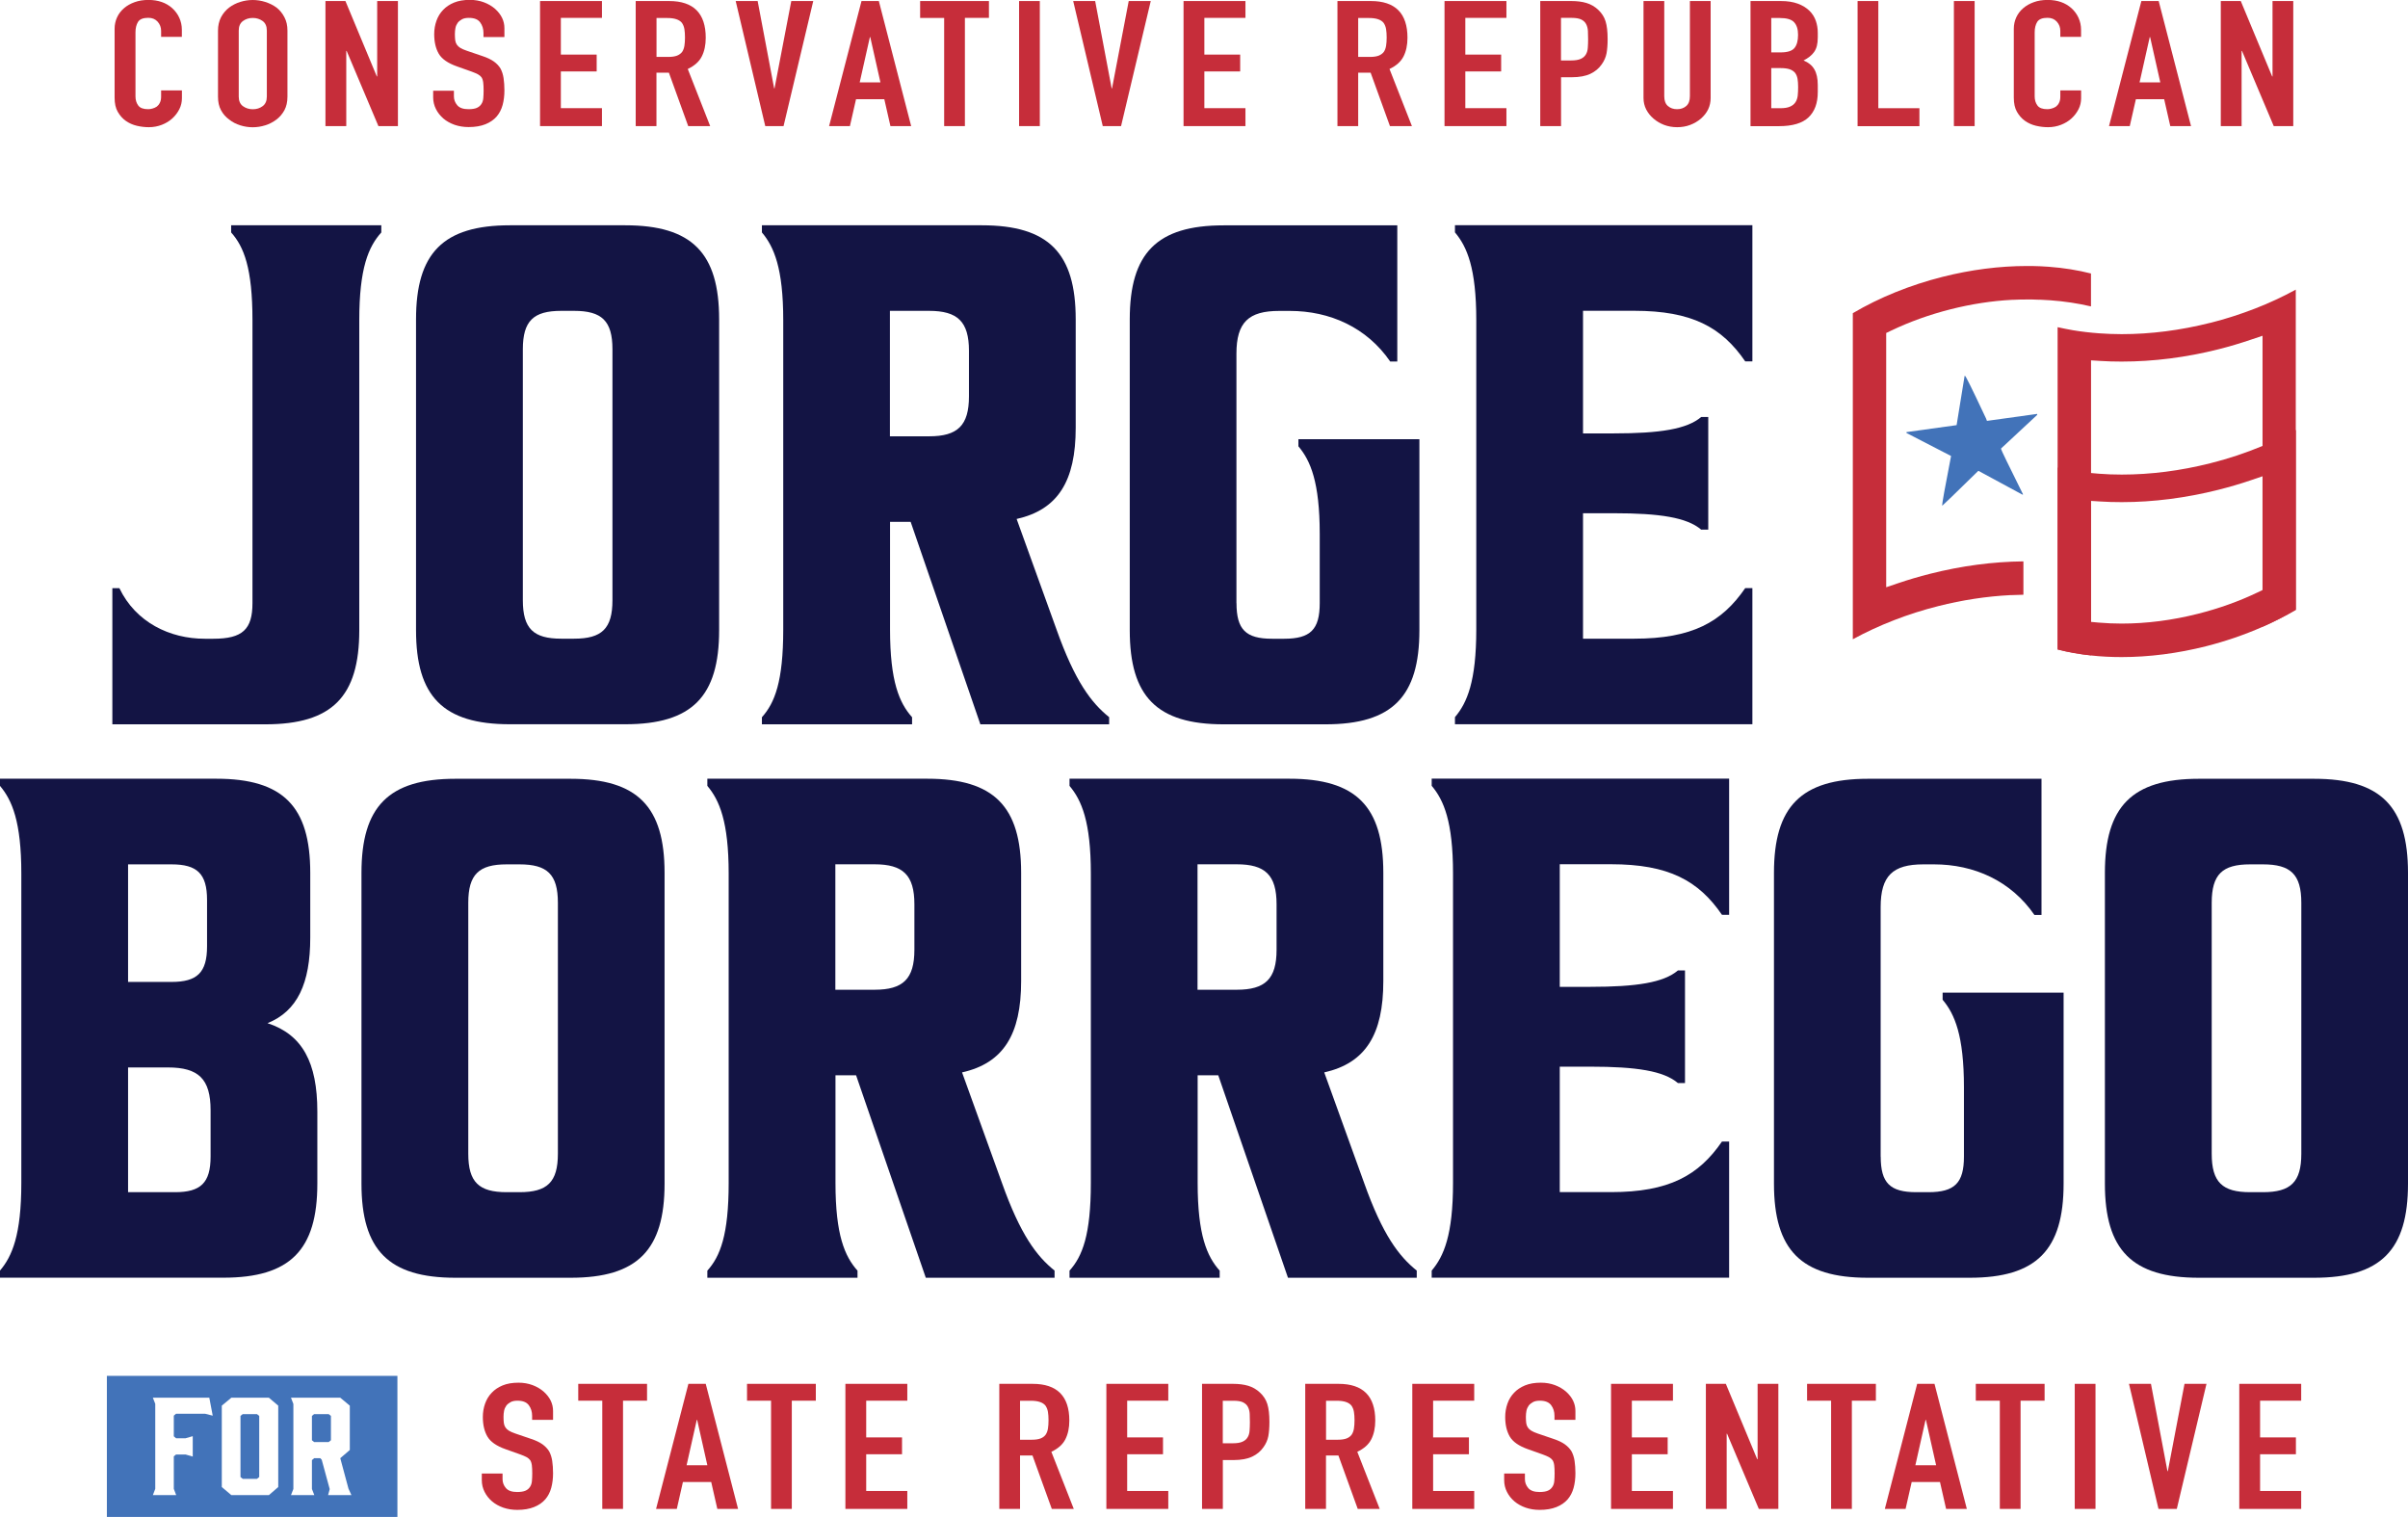 <svg width="554" height="349" viewBox="0 0 554 349" fill="none" xmlns="http://www.w3.org/2000/svg">
<g clip-path="url(#clip0_1_3)">
<path d="M4.906 200.988C4.906 189.021 2.772 184.091 0 180.81V179.162H49.769C65.154 179.162 71.379 185.561 71.379 200.809V215.731C71.379 226.228 68.429 232.627 61.552 235.404C69.57 238.031 73.009 244.431 73.009 255.744V272.314C73.009 287.562 66.784 293.961 51.4 293.961H0V292.328C2.786 289.047 4.906 284.132 4.906 272.151V200.973V200.988ZM29.465 225.916H39.454C45.353 225.916 47.635 223.778 47.635 217.72V207.06C47.635 200.988 45.338 198.864 39.454 198.864H29.465V225.931V225.916ZM29.465 245.589V274.289H40.269C46.168 274.289 48.45 272.151 48.45 266.093V255.432C48.45 248.217 45.664 245.589 38.624 245.589H29.45H29.465Z" fill="#131444"/>
<path d="M104.771 179.177H131.286C146.67 179.177 152.895 185.576 152.895 200.824V272.329C152.895 287.577 146.67 293.976 131.286 293.976H104.771C89.386 293.976 83.162 287.577 83.162 272.329V200.824C83.162 185.576 89.386 179.177 104.771 179.177ZM128.351 207.713C128.351 201.151 125.891 198.864 119.518 198.864H116.568C110.18 198.864 107.735 201.166 107.735 207.713V265.44C107.735 272.002 110.195 274.289 116.568 274.289H119.518C125.906 274.289 128.351 271.987 128.351 265.44V207.713Z" fill="#131444"/>
<path d="M242.622 293.976H212.995L196.958 247.4H192.216V272.165C192.216 284.132 194.35 289.062 197.284 292.343V293.976H162.736V292.343C165.686 289.062 167.642 284.147 167.642 272.165V200.988C167.642 189.021 165.508 184.091 162.736 180.81V179.162H213.321C228.705 179.162 234.93 185.561 234.93 200.809V225.738C234.93 238.031 230.84 244.594 221.339 246.732L230.513 272.151C234.767 284.117 238.532 289.047 242.622 292.328V293.961V293.976ZM210.371 208.04C210.371 201.314 207.748 198.85 201.197 198.85H192.186V227.713H201.197C207.748 227.713 210.371 225.248 210.371 218.522V208.025V208.04Z" fill="#131444"/>
<path d="M325.947 293.976H296.319L280.283 247.4H275.54V272.165C275.54 284.132 277.674 289.062 280.609 292.343V293.976H246.061V292.343C249.01 289.062 250.967 284.147 250.967 272.165V200.988C250.967 189.021 248.832 184.091 246.061 180.81V179.162H296.645C312.03 179.162 318.255 185.561 318.255 200.809V225.738C318.255 238.031 314.164 244.594 304.664 246.732L313.838 272.151C318.092 284.117 321.856 289.047 325.947 292.328V293.961V293.976ZM293.696 208.04C293.696 201.314 291.073 198.85 284.522 198.85H275.51V227.713H284.522C291.073 227.713 293.696 225.248 293.696 218.522V208.025V208.04Z" fill="#131444"/>
<path d="M329.385 292.328C332.172 289.047 334.291 284.132 334.291 272.151V200.973C334.291 189.006 332.157 184.077 329.385 180.795V179.147H397.815V210.475H396.169C390.775 202.606 383.898 198.835 370.633 198.835H358.85V227.045H365.89C376.531 227.045 382.756 226.065 386.032 223.273H387.662V249.182H386.032C382.756 246.391 376.531 245.411 365.89 245.411H358.85V274.274H370.633C383.898 274.274 390.775 270.502 396.169 262.633H397.815V293.961H329.385V292.328Z" fill="#131444"/>
<path d="M432.689 266.093C432.689 272.165 434.823 274.289 440.87 274.289H443.656C449.718 274.289 451.838 272.151 451.838 266.093V250.191C451.838 238.225 449.703 233.295 446.932 230.014V228.381H474.766V272.329C474.766 287.577 468.541 293.976 453.157 293.976H429.739C414.355 293.976 408.13 287.577 408.13 272.329V200.824C408.13 185.576 414.355 179.177 429.739 179.177H469.682V210.505H468.052C462.642 202.636 454.135 198.864 444.961 198.864H442.5C435.46 198.864 432.674 201.492 432.674 208.708V266.108L432.689 266.093Z" fill="#131444"/>
<path d="M505.876 179.177H532.391C547.775 179.177 554 185.576 554 200.824V272.329C554 287.577 547.775 293.976 532.391 293.976H505.876C490.491 293.976 484.266 287.577 484.266 272.329V200.824C484.266 185.576 490.491 179.177 505.876 179.177ZM529.456 207.713C529.456 201.151 526.996 198.864 520.623 198.864H517.673C511.285 198.864 508.84 201.166 508.84 207.713V265.44C508.84 272.002 511.3 274.289 517.673 274.289H520.623C527.011 274.289 529.456 271.987 529.456 265.44V207.713Z" fill="#131444"/>
<path d="M25.819 135.318H27.464C31.228 143.187 39.083 146.958 47.102 146.958H49.073C55.787 146.958 58.084 144.82 58.084 138.763V73.657C58.084 61.69 56.113 56.761 53.178 53.48V51.832H87.726V53.48C84.777 56.761 82.658 61.676 82.658 73.657V144.998C82.658 160.247 76.433 166.646 61.048 166.646H25.848V135.318H25.819Z" fill="#131444"/>
<path d="M117.324 51.832H143.839C159.224 51.832 165.449 58.231 165.449 73.479V144.984C165.449 160.232 159.224 166.631 143.839 166.631H117.324C101.94 166.631 95.715 160.232 95.715 144.984V73.479C95.715 58.231 101.94 51.832 117.324 51.832ZM140.905 80.368C140.905 73.806 138.444 71.519 132.071 71.519H129.122C122.734 71.519 120.289 73.821 120.289 80.368V138.094C120.289 144.657 122.749 146.943 129.122 146.943H132.071C138.459 146.943 140.905 144.642 140.905 138.094V80.368Z" fill="#131444"/>
<path d="M255.176 166.646H225.548L209.512 120.07H204.769V144.835C204.769 156.802 206.903 161.731 209.838 165.013V166.646H175.29V165.013C178.239 161.731 180.196 156.817 180.196 144.835V73.657C180.196 61.69 178.061 56.761 175.29 53.48V51.832H225.874C241.259 51.832 247.484 58.231 247.484 73.479V98.408C247.484 110.701 243.393 117.264 233.893 119.402L243.067 144.82C247.321 156.787 251.085 161.716 255.176 164.998V166.631V166.646ZM222.925 80.71C222.925 73.984 220.302 71.519 213.751 71.519H204.739V100.382H213.751C220.302 100.382 222.925 97.918 222.925 91.192V80.695V80.71Z" fill="#131444"/>
<path d="M284.477 138.763C284.477 144.835 286.612 146.958 292.659 146.958H295.445C301.507 146.958 303.626 144.82 303.626 138.763V122.861C303.626 110.894 301.492 105.965 298.72 102.684V101.051H326.555V144.998C326.555 160.247 320.33 166.646 304.945 166.646H281.528C266.143 166.646 259.919 160.247 259.919 144.998V73.494C259.919 58.246 266.143 51.847 281.528 51.847H321.471V83.174H319.841C314.431 75.305 305.923 71.534 296.749 71.534H294.289C287.249 71.534 284.462 74.162 284.462 81.378V138.777L284.477 138.763Z" fill="#131444"/>
<path d="M334.736 164.998C337.522 161.716 339.642 156.802 339.642 144.82V73.642C339.642 61.676 337.507 56.746 334.736 53.465V51.817H403.165V83.145H401.52C396.125 75.276 389.248 71.504 375.983 71.504H364.2V99.714H371.24C381.882 99.714 388.107 98.734 391.382 95.943H393.013V121.852H391.382C388.107 119.06 381.882 118.08 371.24 118.08H364.2V146.943H375.983C389.248 146.943 396.125 143.172 401.52 135.303H403.165V166.631H334.736V164.998Z" fill="#131444"/>
<path d="M451.986 86.485H452.09C452.223 86.456 453.661 89.351 456.403 95.186C456.877 96.136 457.114 96.686 457.129 96.834L468.675 95.23L468.704 95.438L460.375 103.189V103.292C460.419 103.56 462.109 107.049 465.444 113.76L465.266 113.79L455.217 108.355H455.113C449.674 113.686 446.917 116.343 446.843 116.358V116.254C446.784 115.942 447.466 112.156 448.874 104.911L438.632 99.625L438.602 99.417L450.148 97.814L451.986 86.5V86.485Z" fill="#4273B9"/>
<path d="M469.208 68.951C469.327 68.951 469.445 68.951 469.564 68.966C470.26 68.995 470.957 69.04 471.683 69.084C474.944 69.322 478.086 69.797 481.065 70.495V62.923C478.027 62.151 474.781 61.631 471.387 61.379C470.142 61.29 468.823 61.215 467.474 61.2C467.118 61.2 466.748 61.2 466.377 61.2H466.348C459.989 61.2 453.453 62.047 446.917 63.695C439.492 65.566 432.378 68.446 426.271 72.054V147.077C432.229 143.826 438.958 141.198 445.939 139.446C451.452 138.05 457.025 137.204 462.479 136.922H462.524H462.553C462.613 136.922 462.657 136.922 462.702 136.922C463.635 136.877 464.569 136.847 465.518 136.832V129.156C458.478 129.231 451.275 130.181 444.071 132.007C441.478 132.66 438.973 133.403 436.616 134.205L433.949 135.11V76.612L435.09 76.063C439.373 74.014 443.983 72.366 448.799 71.148C453.557 69.945 458.315 69.218 462.924 68.98C463.013 68.98 463.102 68.98 463.161 68.98C464.228 68.921 465.295 68.906 466.348 68.906C466.733 68.906 467.118 68.906 467.504 68.906H467.548C468.111 68.906 468.66 68.936 469.223 68.966L469.208 68.951Z" fill="#C62D3A"/>
<path d="M508.529 74.266C501.652 76.003 494.789 76.879 488.12 76.879C486.356 76.879 484.607 76.805 482.933 76.686C480.887 76.538 478.857 76.3 476.9 75.974C475.715 75.766 474.529 75.528 473.388 75.276V149.438C475.818 150.061 478.368 150.522 481.065 150.804C483.333 151.056 485.704 151.175 488.12 151.175C494.463 151.175 501 150.329 507.55 148.681C512.041 147.537 516.414 146.038 520.519 144.226C523.202 143.053 525.766 141.732 528.182 140.322V66.635C522.238 69.901 515.495 72.514 508.514 74.281L508.529 74.266ZM520.534 135.749L519.393 136.298C515.124 138.347 510.5 139.995 505.683 141.212C499.755 142.712 493.841 143.469 488.135 143.469C486.371 143.469 484.607 143.395 482.903 143.247L481.08 143.083V136.001V82.907L483.214 83.041C484.785 83.145 486.386 83.189 488.135 83.189C495.442 83.189 502.941 82.239 510.426 80.353C512.945 79.715 515.45 78.973 517.881 78.141L520.534 77.25V135.734V135.749Z" fill="#C62D3A"/>
<path d="M520.534 102.595C516.695 104.198 512.664 105.549 508.544 106.574C501.667 108.311 494.804 109.187 488.135 109.187C486.371 109.187 484.622 109.127 482.947 108.994C482.325 108.949 481.702 108.89 481.08 108.831C479.657 108.697 478.279 108.504 476.915 108.281C475.73 108.073 474.544 107.836 473.403 107.568V149.408C475.833 150.032 478.382 150.492 481.08 150.774V115.245L483.214 115.378C484.785 115.482 486.386 115.527 488.135 115.527C495.442 115.527 502.941 114.562 510.426 112.676C512.945 112.038 515.45 111.31 517.881 110.479L520.534 109.573V144.197C523.216 143.024 525.781 141.702 528.196 140.292V98.927C525.766 100.264 523.202 101.481 520.534 102.58V102.595Z" fill="#C62D3A"/>
<path d="M41.855 20.816V22.598C41.855 23.488 41.662 24.335 41.262 25.122C40.862 25.909 40.328 26.621 39.647 27.245C38.965 27.868 38.15 28.358 37.231 28.715C36.312 29.071 35.319 29.264 34.252 29.264C33.348 29.264 32.429 29.16 31.48 28.937C30.546 28.715 29.702 28.343 28.946 27.809C28.19 27.274 27.582 26.577 27.093 25.73C26.604 24.884 26.367 23.8 26.367 22.479V6.622C26.367 5.687 26.559 4.811 26.93 3.994C27.301 3.192 27.834 2.479 28.531 1.886C29.212 1.292 30.043 0.831 30.991 0.49C31.94 0.148 32.992 -0.015 34.148 -0.015C36.401 -0.015 38.224 0.624 39.632 1.886C40.313 2.509 40.862 3.237 41.247 4.083C41.633 4.929 41.84 5.85 41.84 6.859V8.478H37.068V7.097C37.068 6.295 36.801 5.583 36.267 4.989C35.734 4.395 35.022 4.098 34.118 4.098C32.933 4.098 32.147 4.41 31.747 5.048C31.362 5.687 31.169 6.488 31.169 7.453V22.167C31.169 22.998 31.376 23.696 31.806 24.275C32.221 24.84 32.977 25.122 34.074 25.122C34.385 25.122 34.726 25.077 35.082 24.973C35.437 24.884 35.778 24.721 36.09 24.513C36.371 24.29 36.608 24.008 36.786 23.622C36.979 23.251 37.068 22.776 37.068 22.212V20.801H41.84L41.855 20.816Z" fill="#C62D3A"/>
<path d="M50.155 7.038C50.155 5.88 50.392 4.855 50.851 3.964C51.326 3.073 51.948 2.331 52.719 1.737C53.475 1.173 54.319 0.742 55.268 0.445C56.217 0.148 57.18 0 58.143 0C59.107 0 60.07 0.148 61.019 0.445C61.967 0.742 62.842 1.173 63.612 1.737C64.368 2.331 64.976 3.073 65.435 3.964C65.91 4.855 66.132 5.88 66.132 7.038V22.241C66.132 23.459 65.895 24.498 65.435 25.359C64.961 26.22 64.353 26.933 63.612 27.497C62.827 28.091 61.967 28.537 61.019 28.833C60.07 29.13 59.107 29.279 58.143 29.279C57.18 29.279 56.217 29.13 55.268 28.833C54.319 28.537 53.46 28.091 52.719 27.497C51.933 26.933 51.311 26.22 50.851 25.359C50.377 24.498 50.155 23.459 50.155 22.241V7.038ZM54.927 22.226C54.927 23.221 55.253 23.963 55.891 24.424C56.528 24.884 57.284 25.136 58.158 25.136C59.033 25.136 59.788 24.899 60.426 24.424C61.063 23.949 61.389 23.221 61.389 22.226V7.038C61.389 6.043 61.063 5.3 60.426 4.84C59.788 4.38 59.033 4.128 58.158 4.128C57.284 4.128 56.528 4.365 55.891 4.84C55.253 5.315 54.927 6.043 54.927 7.038V22.241V22.226Z" fill="#C62D3A"/>
<path d="M74.876 29.012V0.238H79.471L86.689 17.579H86.778V0.238H91.55V29.012H87.059L79.753 11.714H79.664V29.012H74.891H74.876Z" fill="#C62D3A"/>
<path d="M116.005 8.522H111.233V7.587C111.233 6.652 110.981 5.835 110.462 5.137C109.943 4.439 109.084 4.113 107.868 4.113C107.216 4.113 106.683 4.217 106.282 4.439C105.882 4.662 105.541 4.929 105.304 5.241C105.052 5.597 104.874 5.983 104.786 6.429C104.697 6.874 104.652 7.335 104.652 7.825C104.652 8.389 104.682 8.864 104.726 9.235C104.771 9.606 104.889 9.948 105.082 10.245C105.275 10.542 105.541 10.794 105.897 11.017C106.253 11.239 106.742 11.447 107.379 11.67L111.04 12.917C112.107 13.274 112.952 13.674 113.619 14.149C114.286 14.625 114.79 15.174 115.16 15.783C115.501 16.436 115.738 17.163 115.857 17.98C115.976 18.797 116.05 19.732 116.05 20.786C116.05 22.004 115.916 23.132 115.635 24.157C115.353 25.181 114.894 26.072 114.271 26.799C113.619 27.556 112.759 28.15 111.692 28.581C110.625 29.012 109.336 29.234 107.809 29.234C106.653 29.234 105.571 29.056 104.578 28.715C103.585 28.358 102.725 27.883 101.999 27.26C101.288 26.636 100.71 25.923 100.295 25.092C99.88 24.26 99.657 23.37 99.657 22.404V20.875H104.43V22.167C104.43 22.924 104.682 23.607 105.201 24.216C105.719 24.825 106.579 25.122 107.794 25.122C108.609 25.122 109.232 25.018 109.691 24.825C110.151 24.617 110.492 24.335 110.744 23.949C110.996 23.578 111.144 23.117 111.188 22.598C111.233 22.078 111.262 21.484 111.262 20.846C111.262 20.088 111.233 19.465 111.173 18.99C111.114 18.5 110.981 18.114 110.803 17.817C110.581 17.52 110.299 17.282 109.943 17.089C109.588 16.896 109.113 16.703 108.52 16.48L105.097 15.263C103.037 14.536 101.658 13.57 100.947 12.368C100.25 11.165 99.895 9.666 99.895 7.854C99.895 6.77 100.072 5.746 100.413 4.781C100.754 3.816 101.273 2.969 101.955 2.272C102.607 1.574 103.452 1.01 104.46 0.594C105.467 0.178 106.683 -0.03 108.091 -0.03C109.276 -0.03 110.358 0.163 111.351 0.535C112.33 0.906 113.189 1.41 113.901 2.034C115.338 3.326 116.05 4.811 116.05 6.473V8.493L116.005 8.522Z" fill="#C62D3A"/>
<path d="M124.246 29.012V0.238H138.489V4.113H129.033V12.561H137.274V16.436H129.033V24.884H138.489V29.012H124.246Z" fill="#C62D3A"/>
<path d="M146.255 29.012V0.238H153.933C159.55 0.238 162.366 3.059 162.366 8.686C162.366 10.378 162.055 11.818 161.447 13.006C160.839 14.194 159.772 15.144 158.231 15.872L163.388 29.012H158.334L153.888 16.718H151.028V29.012H146.255ZM151.042 4.128V13.095H153.755C154.599 13.095 155.266 12.991 155.77 12.798C156.274 12.591 156.66 12.308 156.941 11.937C157.193 11.566 157.371 11.091 157.46 10.542C157.549 9.992 157.593 9.354 157.593 8.626C157.593 7.899 157.549 7.26 157.46 6.711C157.371 6.162 157.178 5.687 156.897 5.271C156.304 4.514 155.177 4.142 153.518 4.142H151.042V4.128Z" fill="#C62D3A"/>
<path d="M187.102 0.238L180.27 29.012H176.061L169.258 0.238H174.312L178.106 20.326H178.195L182.048 0.238H187.102Z" fill="#C62D3A"/>
<path d="M190.748 29.012L198.203 0.238H202.19L209.63 29.012H204.858L203.45 22.82H196.944L195.536 29.012H190.763H190.748ZM202.561 18.96L200.219 8.537H200.13L197.788 18.96H202.561Z" fill="#C62D3A"/>
<path d="M217.219 29.012V4.128H211.691V0.238H227.52V4.113H221.991V29.012H217.219Z" fill="#C62D3A"/>
<path d="M234.456 29.012V0.238H239.228V29.012H234.456Z" fill="#C62D3A"/>
<path d="M264.75 0.238L257.918 29.012H253.709L246.906 0.238H251.96L255.754 20.326H255.843L259.681 0.238H264.735H264.75Z" fill="#C62D3A"/>
<path d="M272.294 29.012V0.238H286.537V4.113H277.081V12.561H285.322V16.436H277.081V24.884H286.537V29.012H272.294Z" fill="#C62D3A"/>
<path d="M307.702 29.012V0.238H315.379C320.997 0.238 323.813 3.059 323.813 8.686C323.813 10.378 323.501 11.818 322.894 13.006C322.286 14.194 321.219 15.144 319.678 15.872L324.835 29.012H319.781L315.335 16.718H312.474V29.012H307.702ZM312.474 4.128V13.095H315.187C316.032 13.095 316.698 12.991 317.202 12.798C317.706 12.591 318.092 12.308 318.373 11.937C318.625 11.566 318.803 11.091 318.892 10.542C318.981 9.992 319.025 9.354 319.025 8.626C319.025 7.899 318.981 7.26 318.892 6.711C318.803 6.162 318.61 5.687 318.329 5.271C317.736 4.514 316.61 4.142 314.95 4.142H312.474V4.128Z" fill="#C62D3A"/>
<path d="M332.335 29.012V0.238H346.578V4.113H337.122V12.561H345.363V16.436H337.122V24.884H346.578V29.012H332.335Z" fill="#C62D3A"/>
<path d="M354.359 29.012V0.238H361.518C362.822 0.238 363.978 0.386 364.986 0.683C365.979 0.98 366.898 1.5 367.698 2.257C368.498 3.014 369.076 3.89 369.388 4.9C369.699 5.909 369.862 7.275 369.862 8.997C369.862 10.289 369.773 11.388 369.61 12.279C369.432 13.169 369.076 14.001 368.513 14.788C367.861 15.738 366.987 16.466 365.89 16.985C364.793 17.505 363.355 17.772 361.577 17.772H359.146V29.012H354.374H354.359ZM359.131 4.128V13.912H361.429C362.392 13.912 363.148 13.793 363.682 13.541C364.215 13.303 364.6 12.962 364.852 12.531C365.104 12.13 365.253 11.625 365.297 11.031C365.341 10.438 365.371 9.784 365.371 9.057C365.371 8.389 365.356 7.75 365.327 7.142C365.297 6.533 365.149 5.998 364.912 5.538C364.675 5.078 364.289 4.736 363.785 4.484C363.281 4.246 362.57 4.113 361.636 4.113H359.161L359.131 4.128Z" fill="#C62D3A"/>
<path d="M393.561 0.238V22.553C393.561 23.503 393.368 24.364 392.983 25.166C392.598 25.968 392.034 26.666 391.323 27.289C390.597 27.913 389.782 28.388 388.848 28.744C387.914 29.101 386.906 29.264 385.854 29.264C384.802 29.264 383.794 29.086 382.875 28.744C381.956 28.388 381.141 27.913 380.415 27.289C379.688 26.666 379.14 25.968 378.725 25.166C378.325 24.364 378.117 23.503 378.117 22.553V0.238H382.89V22.137C382.89 23.162 383.171 23.919 383.735 24.394C384.298 24.884 384.994 25.122 385.839 25.122C386.684 25.122 387.381 24.884 387.944 24.394C388.507 23.904 388.789 23.162 388.789 22.137V0.238H393.561Z" fill="#C62D3A"/>
<path d="M402.735 29.012V0.238H409.716C411.243 0.238 412.547 0.445 413.629 0.846C414.711 1.247 415.585 1.797 416.282 2.465C416.964 3.133 417.453 3.92 417.764 4.796C418.06 5.672 418.209 6.577 418.209 7.528V8.582C418.209 9.369 418.134 10.022 418.001 10.556C417.868 11.091 417.645 11.566 417.364 11.967C416.83 12.724 416.015 13.363 414.933 13.912C416.059 14.372 416.889 15.04 417.408 15.931C417.942 16.822 418.209 18.039 418.209 19.569V21.187C418.209 23.726 417.497 25.656 416.074 27.007C414.652 28.358 412.384 29.026 409.257 29.026H402.75L402.735 29.012ZM407.508 4.128V12.056H409.657C411.243 12.056 412.31 11.714 412.858 11.031C413.407 10.349 413.673 9.339 413.673 8.018C413.673 6.696 413.362 5.761 412.754 5.107C412.147 4.454 411.05 4.142 409.449 4.142H407.478L407.508 4.128ZM407.508 15.679V24.899H409.568C410.531 24.899 411.287 24.78 411.835 24.528C412.384 24.29 412.799 23.949 413.08 23.518C413.362 23.087 413.525 22.583 413.599 21.989C413.658 21.395 413.688 20.756 413.688 20.044C413.688 19.331 413.644 18.678 413.555 18.143C413.466 17.609 413.273 17.149 412.992 16.763C412.68 16.391 412.25 16.109 411.732 15.931C411.198 15.753 410.502 15.664 409.627 15.664H407.522L407.508 15.679Z" fill="#C62D3A"/>
<path d="M427.368 29.012V0.238H432.14V24.899H441.596V29.026H427.353L427.368 29.012Z" fill="#C62D3A"/>
<path d="M449.526 29.012V0.238H454.298V29.012H449.526Z" fill="#C62D3A"/>
<path d="M478.797 20.816V22.598C478.797 23.488 478.605 24.335 478.205 25.122C477.804 25.909 477.271 26.621 476.589 27.245C475.907 27.868 475.092 28.358 474.173 28.715C473.254 29.071 472.261 29.264 471.194 29.264C470.29 29.264 469.371 29.16 468.423 28.937C467.489 28.715 466.644 28.343 465.888 27.809C465.132 27.274 464.525 26.577 464.036 25.73C463.546 24.884 463.309 23.8 463.309 22.479V6.622C463.309 5.687 463.502 4.811 463.873 3.994C464.243 3.192 464.777 2.479 465.473 1.886C466.155 1.292 466.985 0.831 467.934 0.49C468.882 0.148 469.934 -0.015 471.09 -0.015C473.343 -0.015 475.166 0.624 476.574 1.886C477.256 2.509 477.804 3.237 478.19 4.083C478.575 4.929 478.783 5.85 478.783 6.859V8.478H474.01V7.097C474.01 6.295 473.743 5.583 473.21 4.989C472.676 4.395 471.965 4.098 471.061 4.098C469.875 4.098 469.09 4.41 468.689 5.048C468.304 5.687 468.111 6.488 468.111 7.453V22.167C468.111 22.998 468.319 23.696 468.749 24.275C469.164 24.84 469.92 25.122 471.016 25.122C471.328 25.122 471.668 25.077 472.024 24.973C472.38 24.884 472.721 24.721 473.032 24.513C473.314 24.29 473.551 24.008 473.729 23.622C473.921 23.251 474.01 22.776 474.01 22.212V20.801H478.783L478.797 20.816Z" fill="#C62D3A"/>
<path d="M485.215 29.012L492.655 0.238H496.642L504.082 29.012H499.31L497.902 22.82H491.395L489.987 29.012H485.215ZM497.013 18.96L494.671 8.537H494.582L492.24 18.96H497.013Z" fill="#C62D3A"/>
<path d="M510.93 29.012V0.238H515.524L522.742 17.579H522.831V0.238H527.603V29.012H523.113L515.806 11.714H515.717V29.012H510.944H510.93Z" fill="#C62D3A"/>
<path d="M55.846 325.348L55.327 325.764V339.824L55.846 340.24H59.122L59.64 339.824V325.764L59.122 325.348H55.846Z" fill="#4273B9"/>
<path d="M72.268 325.348L71.764 325.764V331.361L72.268 331.777H75.618L76.136 331.361V325.764L75.618 325.348H72.268Z" fill="#4273B9"/>
<path d="M24.588 316.544V349H91.432V316.544H24.588ZM47.161 325.259H40.506L39.987 325.705V330.456L40.506 330.901H42.7L44.345 330.426V335.118L42.7 334.643H40.506L39.987 335.058V342.541L40.536 343.982H35.171L35.719 342.541V322.988L35.171 321.577H48.154L48.94 325.705L47.161 325.259ZM64.013 342.126L61.864 343.982H53.223L51.029 342.126V323.403L53.223 321.577H61.864L64.013 323.403V342.126ZM75.484 343.982L75.855 342.601L74.017 335.845L73.676 335.489H72.283L71.764 335.934V342.571L72.312 343.982H66.947L67.496 342.571V323.017L66.947 321.577H78.285L80.479 323.403V333.603L78.285 335.489L80.168 342.482L80.849 343.982H75.484Z" fill="#4273B9"/>
<path d="M127.195 326.67H122.423V325.734C122.423 324.799 122.171 323.982 121.652 323.285C121.133 322.602 120.274 322.26 119.058 322.26C118.406 322.26 117.873 322.364 117.472 322.587C117.072 322.809 116.731 323.077 116.494 323.388C116.242 323.745 116.064 324.131 115.976 324.576C115.887 325.022 115.842 325.482 115.842 325.972C115.842 326.536 115.872 327.011 115.916 327.382C115.961 327.754 116.079 328.095 116.272 328.392C116.465 328.689 116.731 328.941 117.087 329.164C117.443 329.387 117.932 329.595 118.569 329.817L122.23 331.064C123.297 331.421 124.142 331.822 124.809 332.297C125.461 332.772 125.98 333.321 126.35 333.93C126.691 334.583 126.928 335.311 127.047 336.127C127.166 336.944 127.24 337.879 127.24 338.934C127.24 340.151 127.106 341.265 126.825 342.304C126.543 343.343 126.084 344.219 125.461 344.947C124.809 345.704 123.949 346.298 122.882 346.728C121.815 347.159 120.526 347.382 118.999 347.382C117.843 347.382 116.761 347.203 115.768 346.862C114.775 346.506 113.915 346.031 113.189 345.407C112.463 344.783 111.9 344.071 111.485 343.239C111.07 342.423 110.847 341.517 110.847 340.552V339.023H115.62V340.314C115.62 341.072 115.872 341.755 116.391 342.363C116.909 342.972 117.769 343.269 118.984 343.269C119.799 343.269 120.422 343.165 120.881 342.972C121.341 342.779 121.682 342.482 121.934 342.096C122.186 341.725 122.334 341.265 122.378 340.745C122.423 340.225 122.452 339.631 122.452 338.993C122.452 338.236 122.423 337.612 122.363 337.137C122.304 336.647 122.171 336.261 121.993 335.964C121.771 335.667 121.489 335.43 121.133 335.237C120.778 335.044 120.303 334.851 119.71 334.628L116.287 333.41C114.227 332.683 112.848 331.718 112.137 330.515C111.44 329.313 111.085 327.813 111.085 326.002C111.085 324.918 111.262 323.893 111.603 322.928C111.944 321.963 112.463 321.117 113.145 320.419C113.797 319.721 114.642 319.157 115.649 318.741C116.657 318.326 117.873 318.118 119.281 318.118C120.466 318.118 121.548 318.311 122.541 318.682C123.52 319.053 124.379 319.558 125.091 320.181C126.528 321.473 127.24 322.958 127.24 324.621V326.64L127.195 326.67Z" fill="#C62D3A"/>
<path d="M138.563 347.159V322.26H133.035V318.385H148.864V322.26H143.335V347.159H138.563Z" fill="#C62D3A"/>
<path d="M150.939 347.159L158.379 318.385H162.366L169.806 347.159H165.034L163.626 340.968H157.119L155.711 347.159H150.939ZM162.736 337.107L160.395 326.685H160.306L157.964 337.107H162.736Z" fill="#C62D3A"/>
<path d="M177.394 347.159V322.26H171.866V318.385H187.695V322.26H182.167V347.159H177.394Z" fill="#C62D3A"/>
<path d="M194.498 347.159V318.385H208.741V322.26H199.285V330.708H207.526V334.583H199.285V343.031H208.741V347.159H194.498Z" fill="#C62D3A"/>
<path d="M229.906 347.159V318.385H237.583C243.2 318.385 246.016 321.206 246.016 326.833C246.016 328.526 245.705 329.966 245.097 331.154C244.49 332.341 243.423 333.292 241.881 334.019L247.039 347.159H241.985L237.539 334.865H234.678V347.159H229.906ZM234.678 322.275V331.243H237.39C238.235 331.243 238.902 331.139 239.406 330.946C239.91 330.753 240.295 330.456 240.577 330.07C240.829 329.699 241.007 329.223 241.096 328.674C241.185 328.125 241.229 327.486 241.229 326.759C241.229 326.031 241.185 325.393 241.096 324.843C241.007 324.294 240.814 323.819 240.533 323.403C239.94 322.646 238.813 322.275 237.153 322.275H234.678Z" fill="#C62D3A"/>
<path d="M254.539 347.159V318.385H268.782V322.26H259.326V330.708H267.566V334.583H259.326V343.031H268.782V347.159H254.539Z" fill="#C62D3A"/>
<path d="M276.548 347.159V318.385H283.707C285.011 318.385 286.167 318.533 287.175 318.83C288.168 319.127 289.087 319.647 289.887 320.404C290.702 321.161 291.265 322.037 291.577 323.047C291.888 324.057 292.051 325.423 292.051 327.145C292.051 328.437 291.962 329.535 291.799 330.426C291.621 331.317 291.265 332.148 290.702 332.935C290.05 333.886 289.176 334.613 288.079 335.133C286.982 335.652 285.544 335.92 283.766 335.92H281.335V347.159H276.563H276.548ZM281.32 322.275V332.059H283.618C284.581 332.059 285.337 331.94 285.87 331.688C286.404 331.451 286.789 331.109 287.041 330.678C287.293 330.278 287.442 329.773 287.486 329.179C287.53 328.585 287.56 327.932 287.56 327.204C287.56 326.536 287.545 325.898 287.516 325.289C287.486 324.68 287.338 324.146 287.101 323.685C286.863 323.225 286.478 322.884 285.974 322.631C285.47 322.394 284.759 322.275 283.825 322.275H281.35H281.32Z" fill="#C62D3A"/>
<path d="M300.291 347.159V318.385H307.969C313.586 318.385 316.402 321.206 316.402 326.833C316.402 328.526 316.091 329.966 315.483 331.154C314.875 332.341 313.808 333.292 312.267 334.019L317.425 347.159H312.371L307.924 334.865H305.064V347.159H300.291ZM305.079 322.275V331.243H307.791C308.636 331.243 309.303 331.139 309.807 330.946C310.311 330.753 310.696 330.456 310.978 330.07C311.229 329.699 311.407 329.223 311.496 328.674C311.585 328.125 311.63 327.486 311.63 326.759C311.63 326.031 311.585 325.393 311.496 324.843C311.407 324.294 311.215 323.819 310.933 323.403C310.34 322.646 309.214 322.275 307.554 322.275H305.079Z" fill="#C62D3A"/>
<path d="M324.924 347.159V318.385H339.167V322.26H329.711V330.708H337.952V334.583H329.711V343.031H339.167V347.159H324.924Z" fill="#C62D3A"/>
<path d="M362.407 326.67H357.635V325.734C357.635 324.799 357.383 323.982 356.864 323.285C356.345 322.602 355.485 322.26 354.27 322.26C353.618 322.26 353.084 322.364 352.684 322.587C352.284 322.809 351.943 323.077 351.706 323.388C351.454 323.745 351.276 324.131 351.187 324.576C351.098 325.022 351.054 325.482 351.054 325.972C351.054 326.536 351.084 327.011 351.128 327.382C351.173 327.754 351.291 328.095 351.484 328.392C351.676 328.689 351.943 328.941 352.299 329.164C352.655 329.387 353.144 329.595 353.781 329.817L357.442 331.064C358.509 331.421 359.354 331.822 360.021 332.297C360.673 332.772 361.192 333.321 361.562 333.93C361.903 334.583 362.14 335.311 362.259 336.127C362.377 336.944 362.451 337.879 362.451 338.934C362.451 340.151 362.318 341.265 362.036 342.304C361.755 343.343 361.295 344.219 360.673 344.947C360.021 345.704 359.161 346.298 358.094 346.728C357.027 347.159 355.737 347.382 354.211 347.382C353.055 347.382 351.973 347.203 350.98 346.862C349.987 346.506 349.127 346.031 348.401 345.407C347.675 344.783 347.111 344.071 346.697 343.239C346.282 342.423 346.059 341.517 346.059 340.552V339.023H350.832V340.314C350.832 341.072 351.084 341.755 351.602 342.363C352.121 342.972 352.981 343.269 354.196 343.269C355.011 343.269 355.634 343.165 356.093 342.972C356.553 342.779 356.893 342.482 357.145 342.096C357.397 341.725 357.546 341.265 357.59 340.745C357.635 340.225 357.664 339.631 357.664 338.993C357.664 338.236 357.635 337.612 357.575 337.137C357.516 336.647 357.383 336.261 357.205 335.964C356.982 335.667 356.701 335.43 356.345 335.237C355.989 335.044 355.515 334.851 354.922 334.628L351.499 333.41C349.438 332.683 348.06 331.718 347.349 330.515C346.652 329.313 346.296 327.813 346.296 326.002C346.296 324.918 346.474 323.893 346.815 322.928C347.156 321.963 347.675 321.117 348.356 320.419C349.009 319.721 349.853 319.157 350.861 318.741C351.869 318.326 353.084 318.118 354.492 318.118C355.678 318.118 356.76 318.311 357.753 318.682C358.731 319.053 359.591 319.558 360.302 320.181C361.74 321.473 362.451 322.958 362.451 324.621V326.64L362.407 326.67Z" fill="#C62D3A"/>
<path d="M370.647 347.159V318.385H384.891V322.26H375.435V330.708H383.675V334.583H375.435V343.031H384.891V347.159H370.647Z" fill="#C62D3A"/>
<path d="M392.464 347.159V318.385H397.059L404.277 335.727H404.366V318.385H409.138V347.159H404.647L397.34 329.862H397.251V347.159H392.479H392.464Z" fill="#C62D3A"/>
<path d="M421.276 347.159V322.26H415.748V318.385H431.577V322.26H426.049V347.159H421.276Z" fill="#C62D3A"/>
<path d="M433.637 347.159L441.078 318.385H445.064L452.505 347.159H447.732L446.324 340.968H439.818L438.41 347.159H433.637ZM445.435 337.107L443.093 326.685H443.004L440.663 337.107H445.435Z" fill="#C62D3A"/>
<path d="M460.093 347.159V322.26H454.565V318.385H470.394V322.26H464.866V347.159H460.093Z" fill="#C62D3A"/>
<path d="M477.33 347.159V318.385H482.103V347.159H477.33Z" fill="#C62D3A"/>
<path d="M507.639 318.385L500.807 347.159H496.598L489.81 318.385H494.864L498.658 338.473H498.747L502.585 318.385H507.639Z" fill="#C62D3A"/>
<path d="M515.183 347.159V318.385H529.427V322.26H519.971V330.708H528.211V334.583H519.971V343.031H529.427V347.159H515.183Z" fill="#C62D3A"/>
</g>
<defs>
<clipPath id="clip0_1_3">
<rect width="554" height="349" fill="white"/>
</clipPath>
</defs>
</svg>
